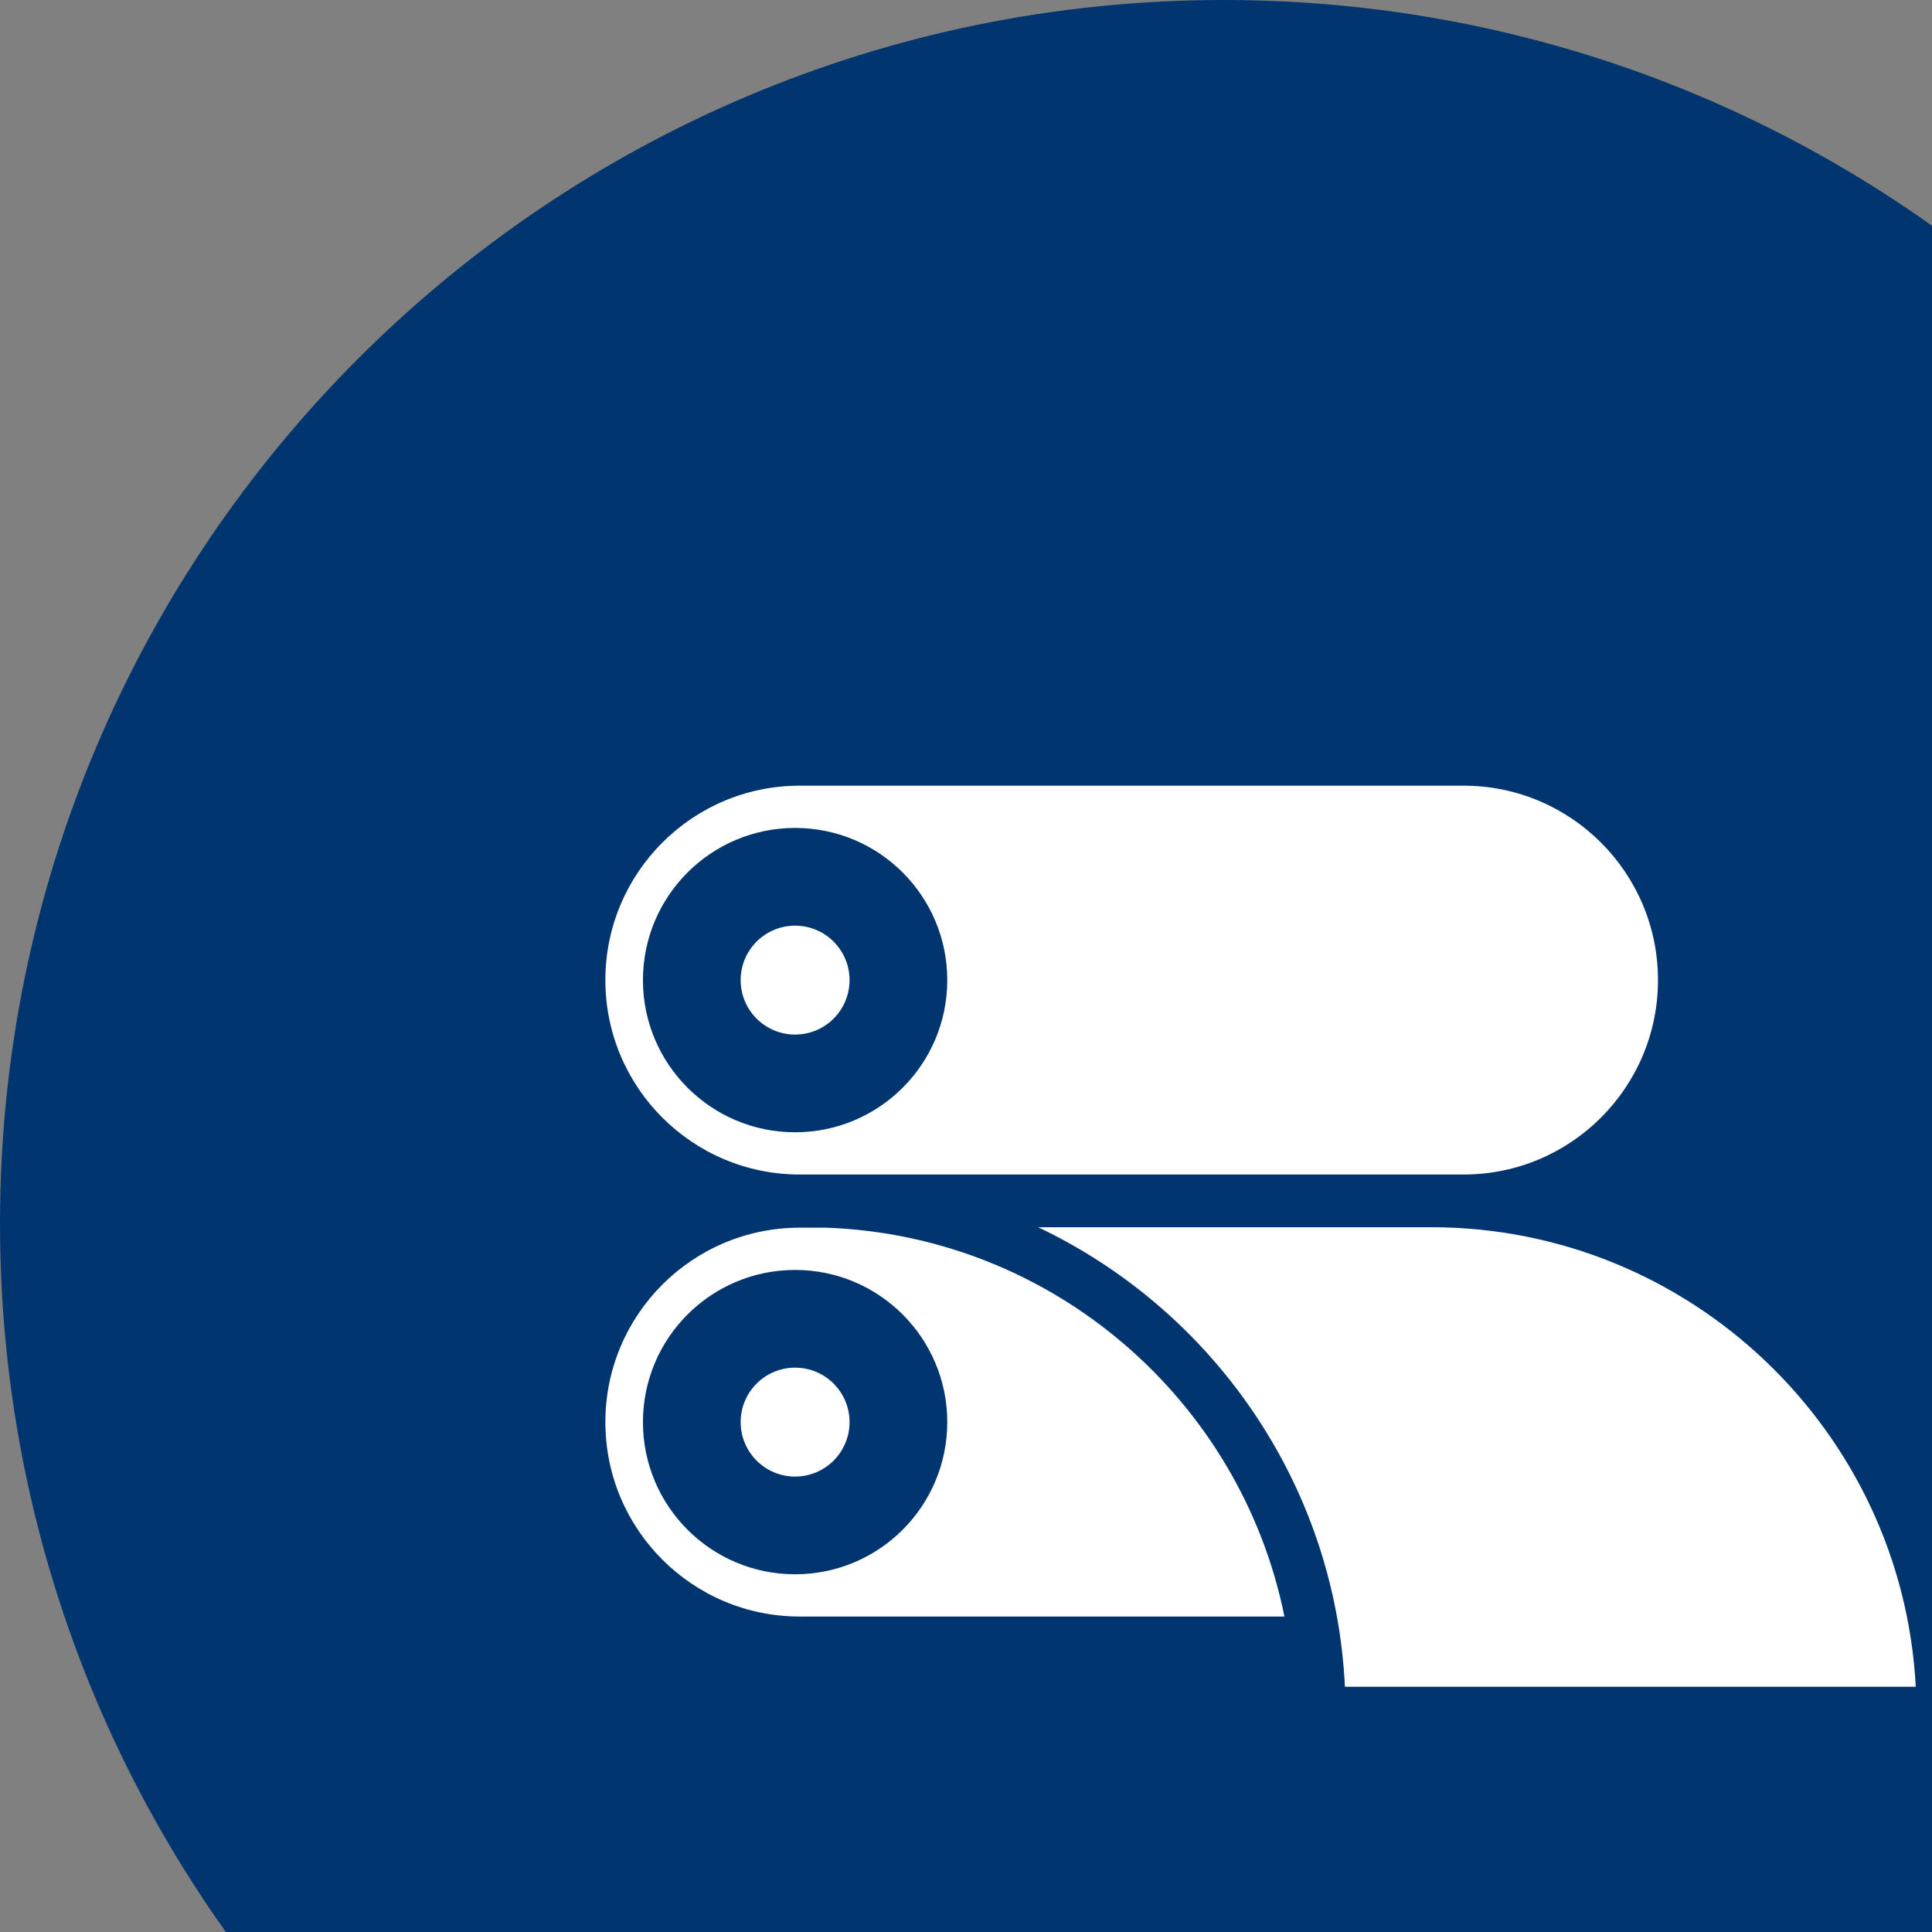 <svg height="150" viewBox="0 0 150 150" width="150" xmlns="http://www.w3.org/2000/svg"><rect x="0" y="0" width="150" height="150" fill="#808080" stroke="none"/><g fill="none" fill-rule="evenodd"><path d="m190 94.998c0 52.471-42.531 94.994-94.994 94.994-52.467 0-95.006-42.523-95.006-94.994s42.539-94.998 95.006-94.998c52.463 0 94.994 42.527 94.994 94.998" fill="#003570"/><g fill="#fff"><path d="m125.162 102.874.064.065v-.065z"/><g transform="translate(46 60.961)"><path d="m15.732 26.949c-6.525 0-11.814-5.29-11.814-11.814 0-6.526 5.289-11.815 11.814-11.815 6.524 0 11.814 5.289 11.814 11.815 0 6.524-5.29 11.814-11.814 11.814m51.897-26.91h-51.534c-8.337 0-15.094 6.759-15.094 15.096 0 8.336 6.757 15.094 15.094 15.094h51.534c8.337 0 15.096-6.758 15.096-15.094 0-8.337-6.759-15.096-15.096-15.096"/><path d="m19.959 15.135c0 2.335-1.893 4.228-4.228 4.228-2.334 0-4.227-1.893-4.227-4.228s1.893-4.228 4.227-4.228c2.335 0 4.228 1.893 4.228 4.228"/><path d="m15.732 61.266c-6.525 0-11.814-5.29-11.814-11.814 0-6.526 5.289-11.815 11.814-11.815 6.524 0 11.814 5.289 11.814 11.815 0 6.524-5.29 11.814-11.814 11.814m2.411-26.91h-2.048c-8.337 0-15.094 6.759-15.094 15.096 0 8.336 6.757 15.094 15.094 15.094h37.628c-3.383-16.788-17.961-29.563-35.58-30.19"/><path d="m19.959 49.451c0 2.335-1.893 4.228-4.228 4.228-2.334 0-4.227-1.893-4.227-4.228s1.893-4.228 4.227-4.228c2.335 0 4.228 1.893 4.228 4.228"/><path d="m58.418 70h44.321c-1.043-19.851-17.52-35.679-37.625-35.679h-30.515c13.527 6.421 23.071 19.918 23.819 35.679"/></g></g></g></svg>